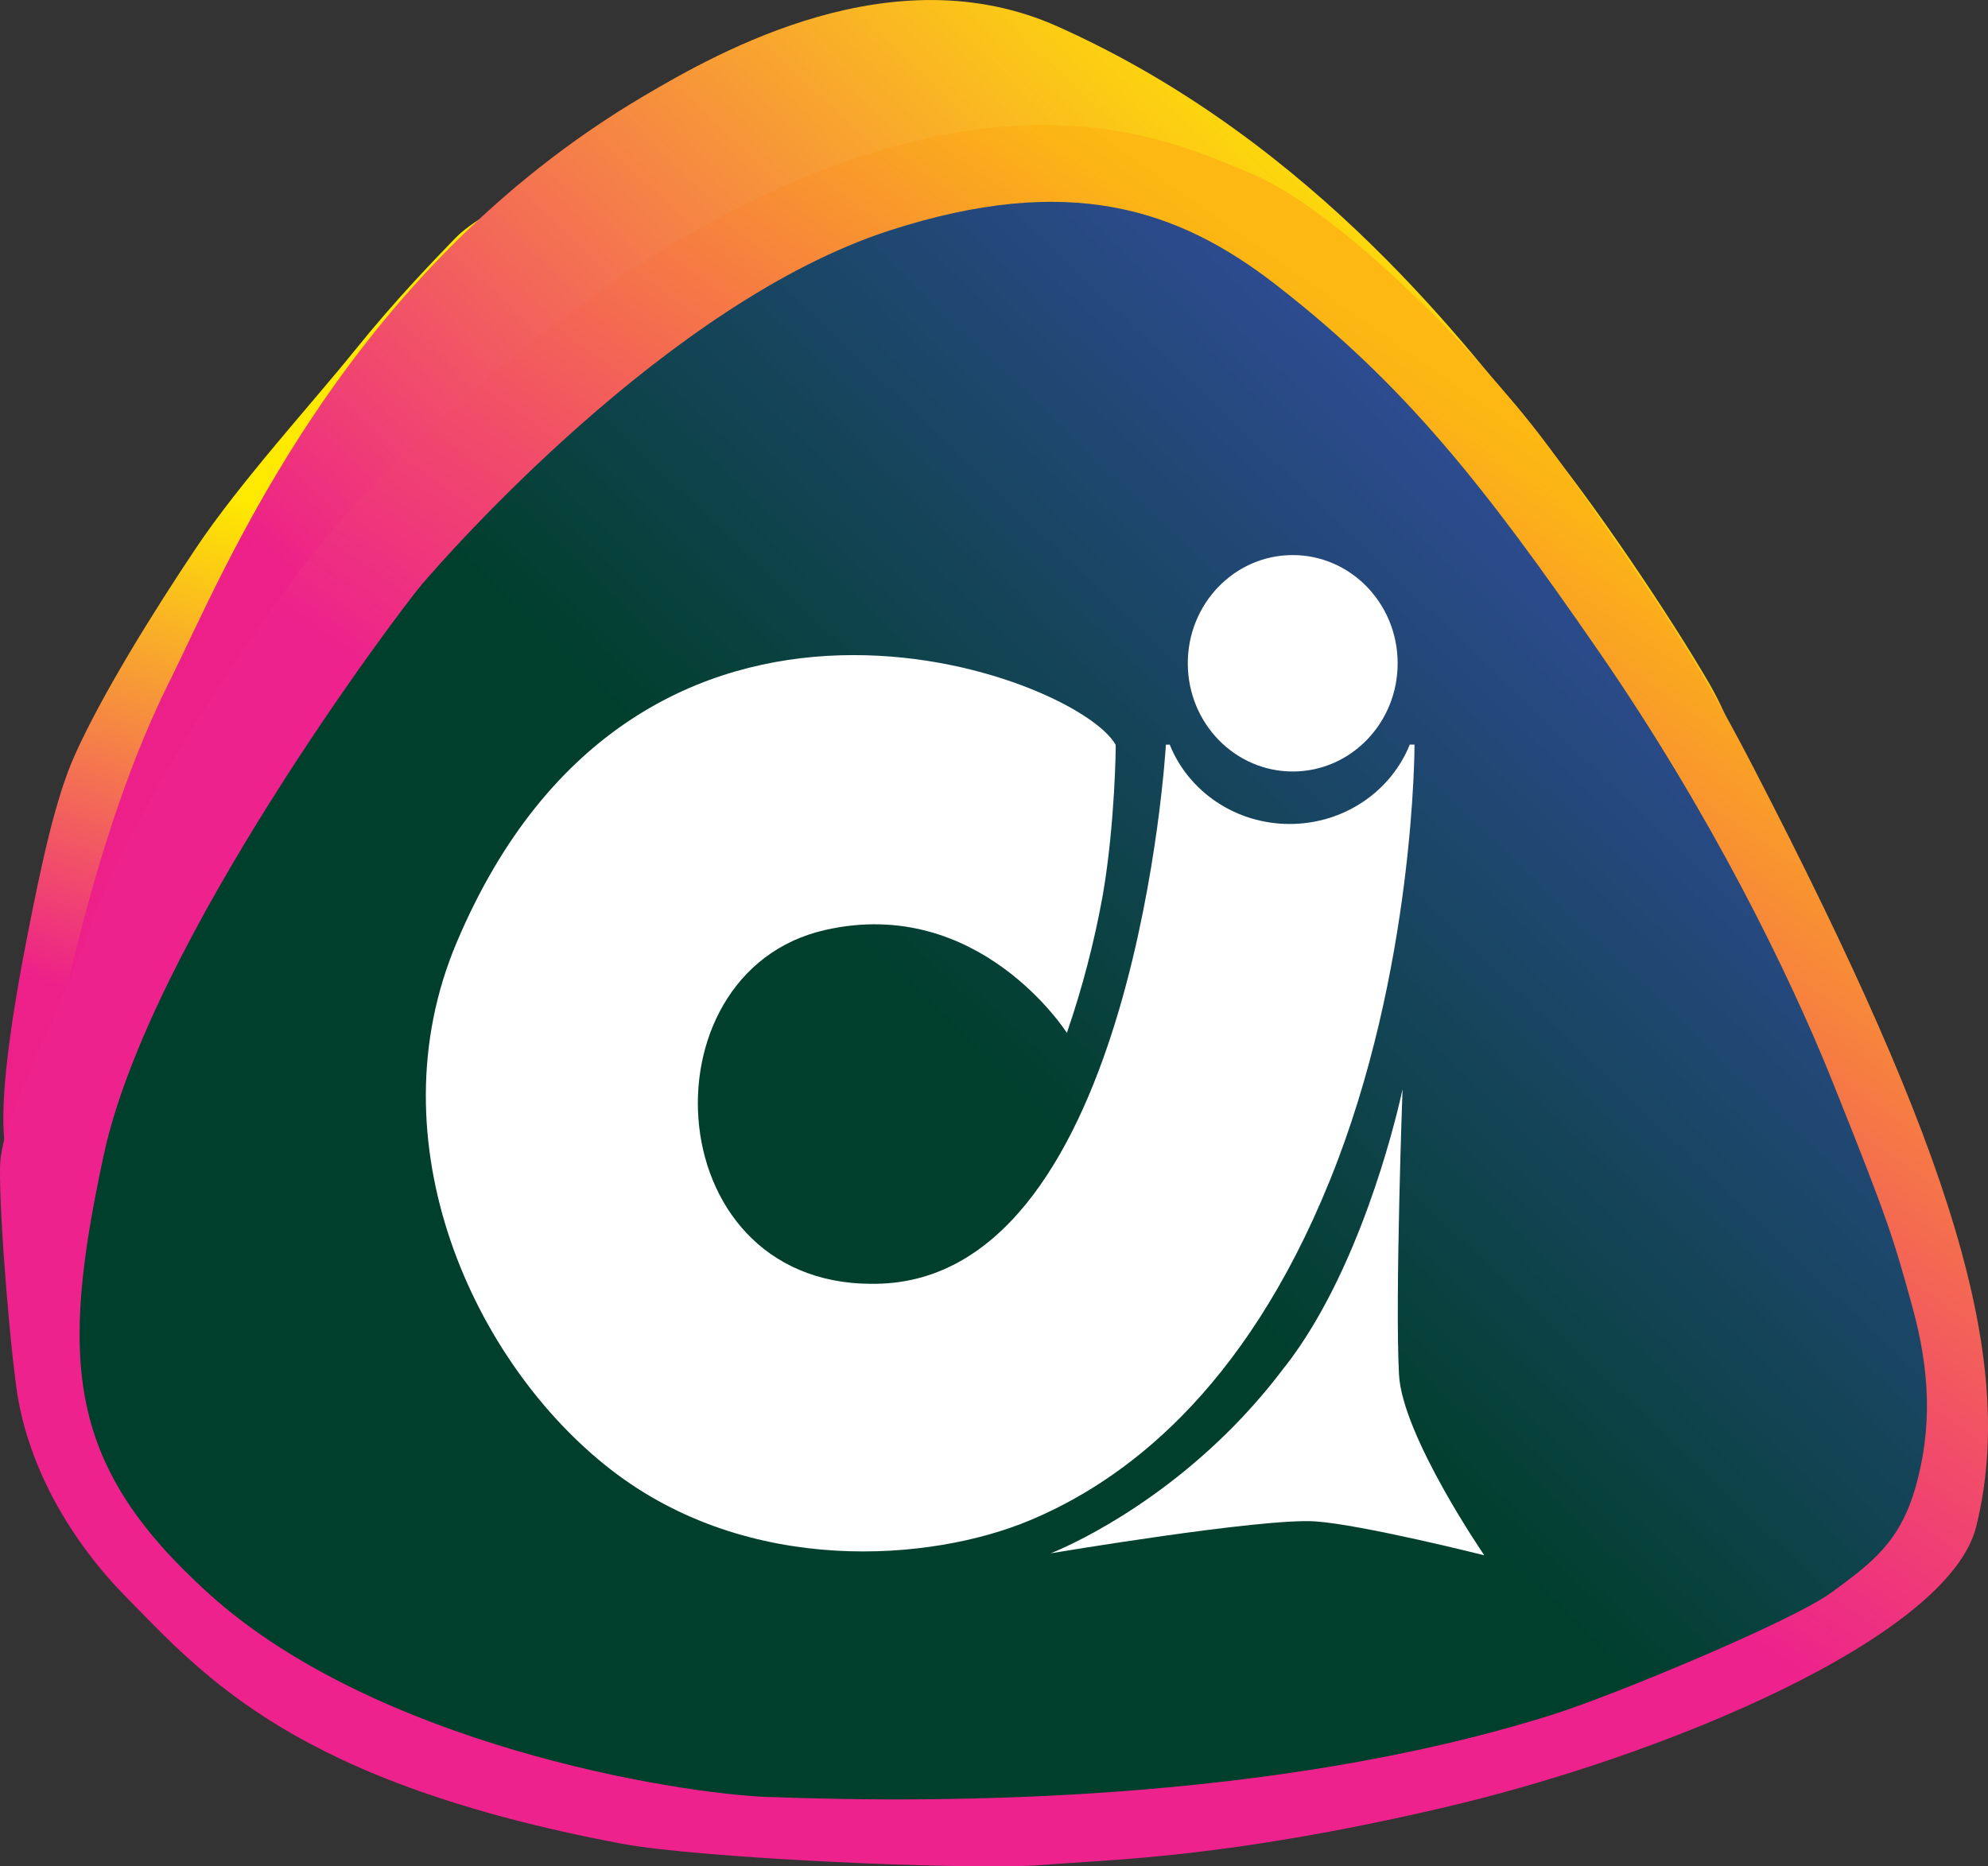 <?xml version="1.0" encoding="UTF-8"?>
<svg id="Layer_2" data-name="Layer 2" xmlns="http://www.w3.org/2000/svg" xmlns:xlink="http://www.w3.org/1999/xlink" viewBox="0 0 391.05 367.18">
  <rect x="0" y="0" width="391.05" height="367.18" fill="#333333" stroke="none"/>
  <defs>
    <style>
      .cls-1 {
        fill: url(#linear-gradient);
      }

      .cls-2 {
        fill: #fff;
      }

      .cls-3 {
        fill: url(#linear-gradient-3);
      }

      .cls-4 {
        fill: url(#linear-gradient-4);
      }

      .cls-5 {
        fill: url(#linear-gradient-2);
      }
    </style>
    <linearGradient id="linear-gradient" x1="-68.97" y1="248.34" x2="5.55" y2="70.72" gradientTransform="translate(60.34 36.46) rotate(-4.57)" gradientUnits="userSpaceOnUse">
      <stop offset=".47" stop-color="#ed208a"/>
      <stop offset="1" stop-color="#fee900"/>
    </linearGradient>
    <linearGradient id="linear-gradient-2" x1="-41.09" y1="323.79" x2="256.39" y2="54.84" xlink:href="#linear-gradient"/>
    <linearGradient id="linear-gradient-3" x1="-6.39" y1="370.86" x2="369.88" y2="-82.33" gradientTransform="translate(60.34 36.46) rotate(-4.57)" gradientUnits="userSpaceOnUse">
      <stop offset=".37" stop-color="#ed228c"/>
      <stop offset=".46" stop-color="#f14c69"/>
      <stop offset=".65" stop-color="#fcb614"/>
      <stop offset=".66" stop-color="#fdb813"/>
    </linearGradient>
    <linearGradient id="linear-gradient-4" x1="-14.43" y1="333.72" x2="343.02" y2="16.21" gradientTransform="translate(60.34 36.46) rotate(-4.57)" gradientUnits="userSpaceOnUse">
      <stop offset=".42" stop-color="#013f2d"/>
      <stop offset=".79" stop-color="#354da1"/>
    </linearGradient>
  </defs>
  <g id="AIQ">
    <g>
      <g>
        <path class="cls-1" d="M4.7,235.47c-.53-6.61-9.17-.74,.56-50.74,2.89-14.84,5.66-27.68,9.41-36.08,5.21-11.68,15.19-27.84,23.88-40.82,8.69-12.98,22.82-28.45,31.2-38.85,8.39-10.4,15.49-17.62,19.74-22.06,4.25-4.44,14.15-8.81,14.15-8.81l2.7,53.04-20.83,104.58-49.87,80.79s-12.84-.51-17.95-6.76c-5.11-6.25-1.61-6.74-5.7-7.23-2.58-.31-7.28-27.07-7.28-27.07Z"/>
        <path class="cls-5" d="M33.45,133.84c10.71-21.47,34.06-80.04,93.22-114.97,14.87-8.78,49.04-28.11,81.35-13.67,51.51,23.02,82.01,65.13,93.91,79.54,11.9,14.41,27.04,37.27,34.16,49.5,7.12,12.23,9.87,27.37,19.29,49.15,9.42,21.78,2.33,48.46,5.12,64.11,2.79,15.65,2.09,32.6,1.54,44.94-.55,12.33-74.17,45.86-98.97,49.38-24.81,3.52-148.04,5.68-173.62-.47-25.58-6.15-48.92-22.57-57.16-29.74C5.32,288.16,.69,230.16,6.14,221.53c3.71-5.87,9.2-51.43,27.3-87.69Z"/>
        <path class="cls-3" d="M193.24,25.32c26.51-3.29,43.87,5.17,52.4,8.61,14.82,5.99,35.94,26.83,46.07,38.31,10.13,11.48,13,15.35,25.74,33.79,12.74,18.44,19.2,28.97,27.69,45.41,38.66,74.8,51.74,115.89,43.6,148.87-5.39,21.85-61.35,45.25-105.3,55.44-42.45,9.84-64.73,10.07-78.47,11.17-13.74,1.1-67.28-1.29-82.63-4.18-64.11-12.06-81.96-32.64-97.97-49-7.83-8-17.36-21.15-20.63-37.54C2.33,269.12-.19,239.72,.01,229.47c.2-10.26,12.41-31.16,17.76-47.47,5.35-16.3,32-61.76,54.2-85.04,11.71-12.28,63.46-64.47,121.26-71.64Z"/>
        <path class="cls-4" d="M151.33,353.56c-18.88-.71-77.61-10.47-110.3-40.06-27.72-25.09-29.5-45.19-20.6-86.36,9.02-41.76,57.97-106.8,62.61-112.23,4.64-5.43,48.36-55.45,91.91-69.55,35.38-11.46,56.77-4.27,75.98,10.62,25.43,19.72,41.14,39.67,63.64,72.3,21.82,31.64,37.27,63.03,45.82,84.34,11.41,28.42,12.15,31.4,15.72,44.26,3.57,12.87,3.94,23.96,.79,35.34-3.15,11.38-8.92,15.38-16.59,21.05-7.67,5.67-43.15,20.36-54.82,24.04-55.43,17.49-120.74,17.48-154.15,16.23Z"/>
      </g>
      <path class="cls-2" d="M252.73,268.92c1.87-2.4,3.62-4.97,5.25-7.65,12.47-20.47,17.91-47,17.91-47,0,0-1.5,41.03-.7,56.16,.64,12.05,16.78,35.56,16.78,35.56,0,0-23.96-6.03-33.24-6.67-10.42-.72-52.06,6.28-52.06,6.28,0,0,18.43-7.02,36.22-25.23,3.34-3.42,6.65-7.23,9.82-11.46Z"/>
      <path class="cls-2" d="M253.83,162.11c-10.81,.05-20.06-6.43-23.74-15.61h-.75s-5.99,103.85-55.85,106.04c-44.3,1.93-47.88-61.24-11.19-69.57,30.32-6.9,47.56,20.24,47.56,20.24,3.06-8.89,5.43-18,7.09-27.26,2.4-14.03,2.55-29.32,2.51-29.4-7.54-13.7-93.72-46.28-129.66,38.94-16.54,39.18,3.32,82.68,30.39,103.67,27.07,20.99,62.96,18.12,82.44,9.93,18.03-7.55,41.97-24.93,58.93-66.78,16.78-41.36,16.68-85.82,16.68-85.82h-.93c-3.65,9.09-12.77,15.56-23.49,15.62Z"/>
      <ellipse class="cls-2" cx="254.29" cy="130.48" rx="20.64" ry="21.29" transform="translate(-.64 1.26) rotate(-.28)"/>
    </g>
  </g>
</svg>